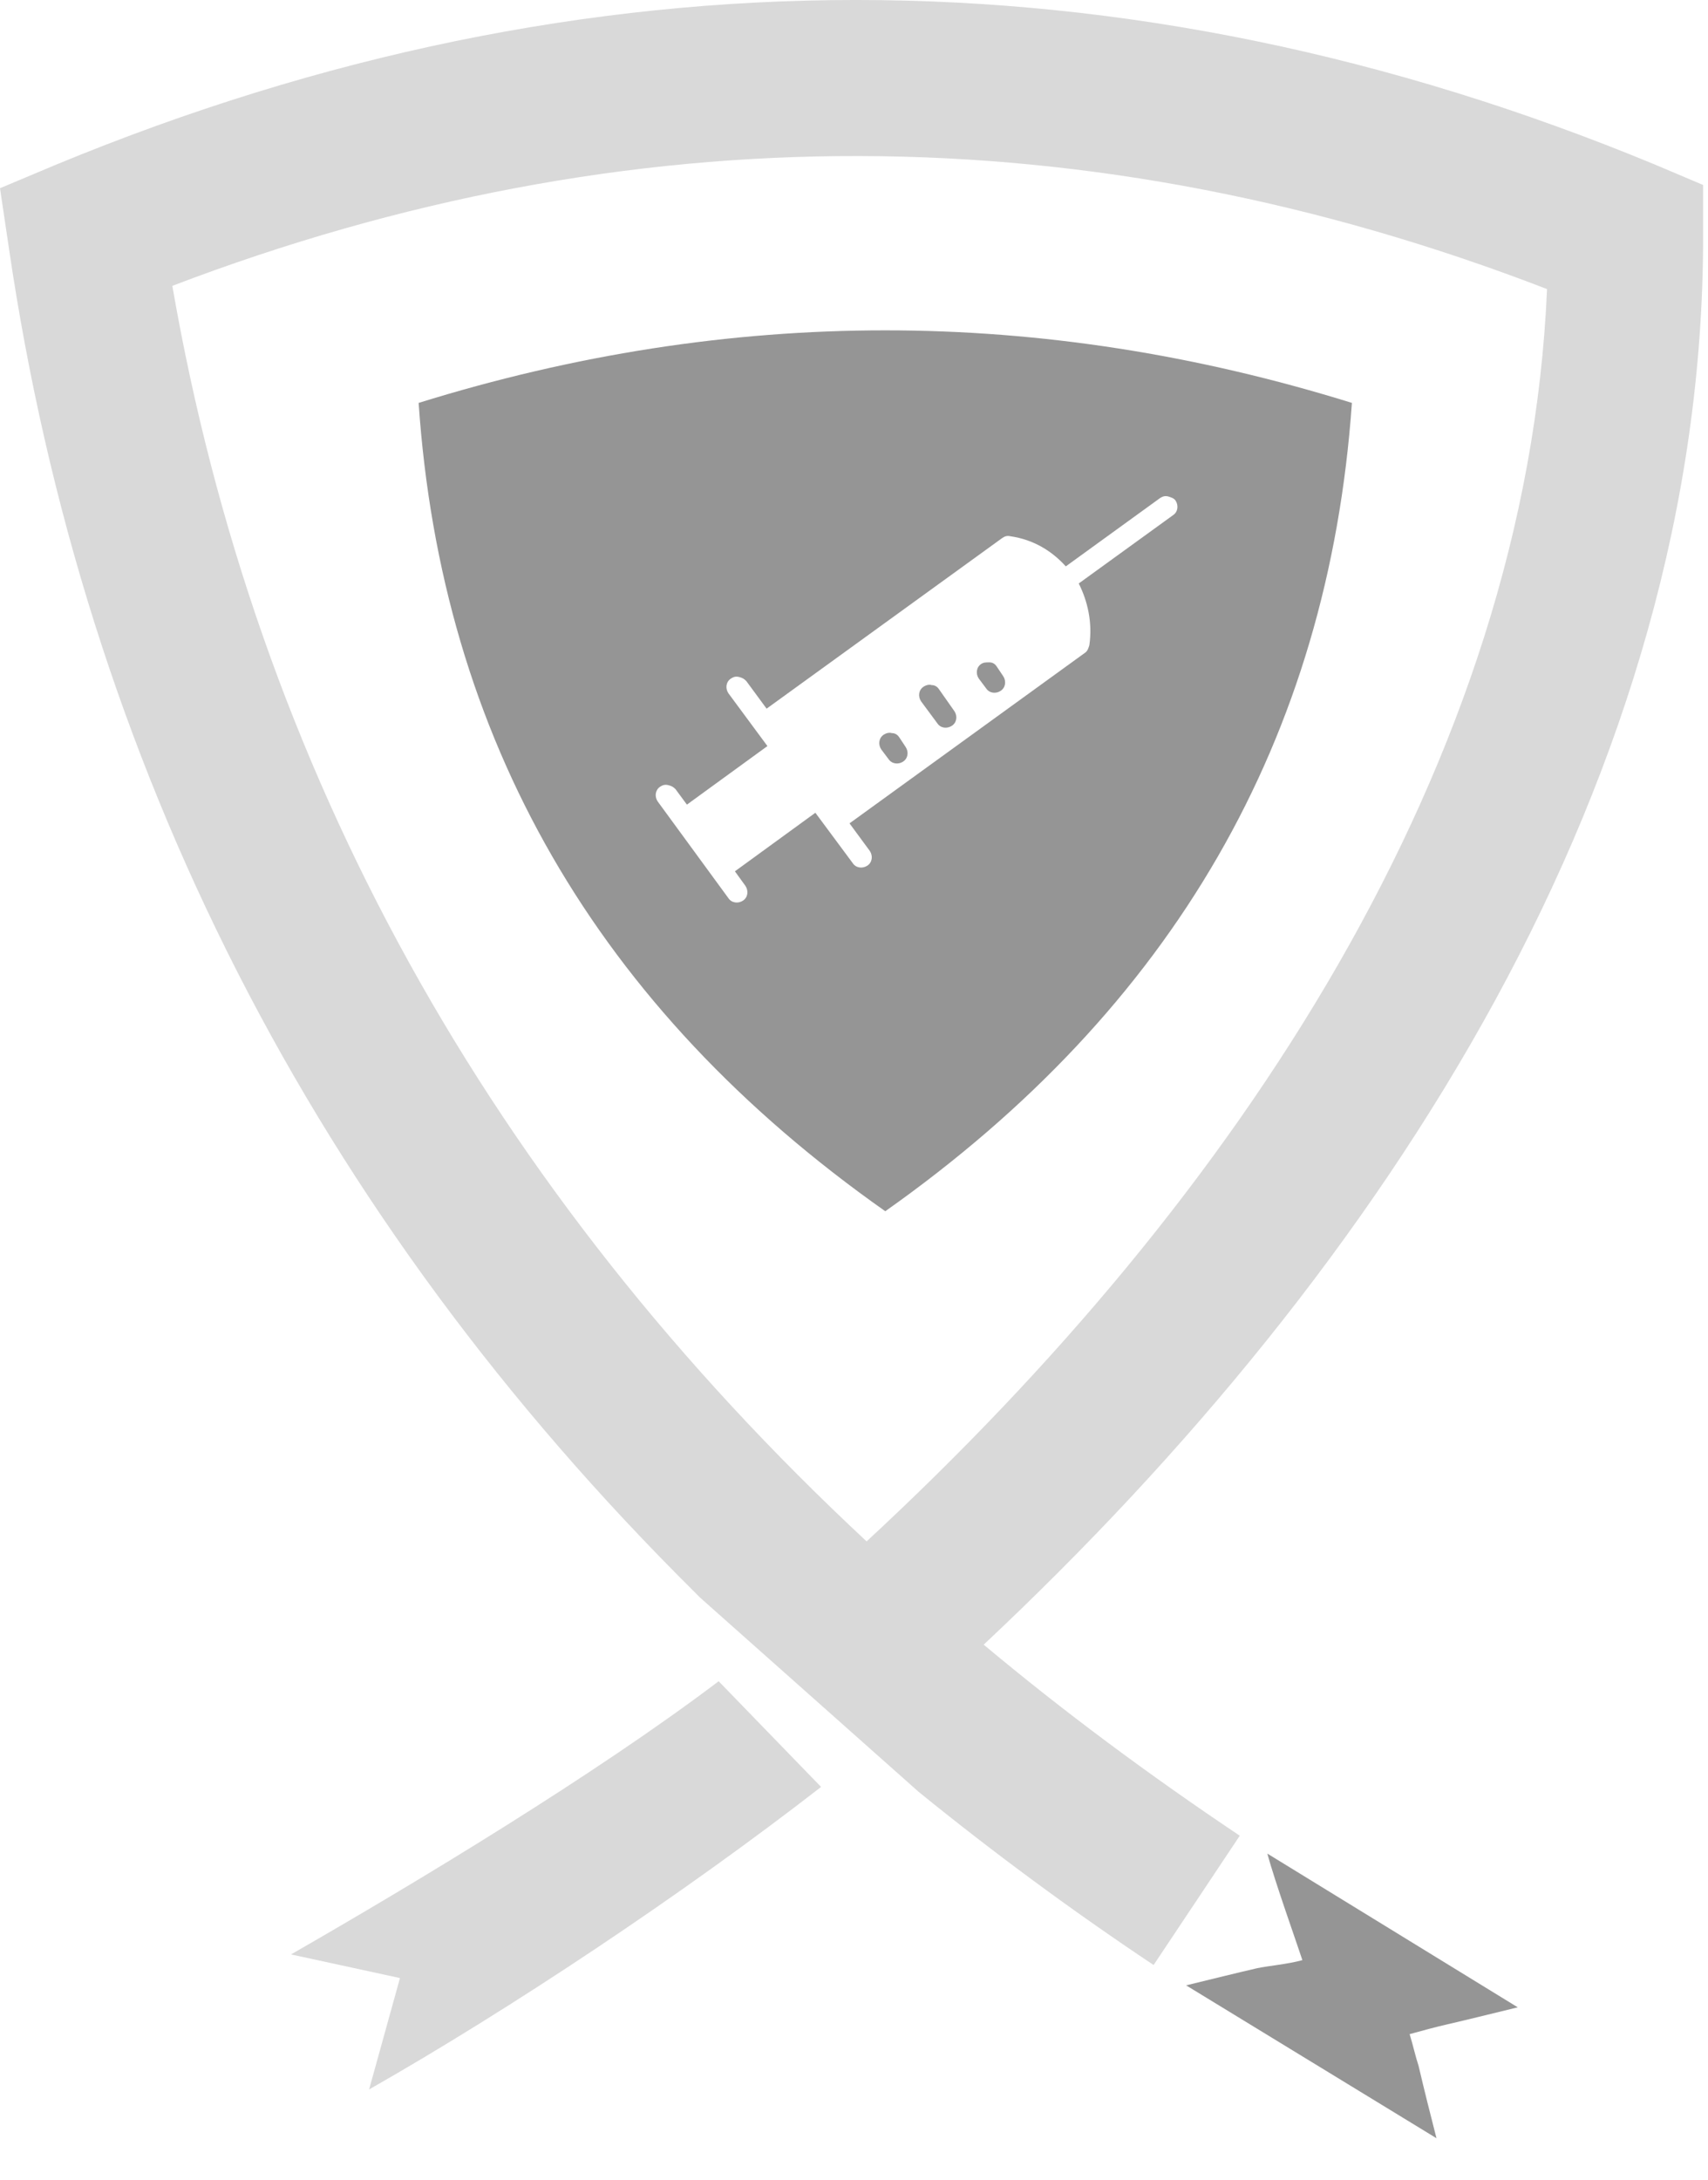 <svg width="29" height="37" viewBox="0 0 29 37" fill="none" xmlns="http://www.w3.org/2000/svg">
<path d="M13.941 30.332L12.202 28.538C10.104 30.125 7.081 31.947 4.941 33.175L6.791 33.576L6.267 35.467C8.668 34.1 11.595 32.154 13.941 30.332ZM28.917 4.024V3.14L28.103 2.795C19.103 -0.932 9.966 -0.932 0.952 2.795L0 3.195L0.152 4.217C1.436 12.968 5.328 20.615 11.802 27.033L11.884 27.116L15.597 30.415C16.854 31.436 18.179 32.416 19.587 33.355L21.05 31.16C19.504 30.125 18.054 29.048 16.702 27.917C23.589 21.457 28.917 13.147 28.917 4.024ZM14.714 26.164C8.296 20.187 4.348 13.051 2.926 4.852C10.67 1.898 18.51 1.912 26.267 4.907C25.922 12.954 21.008 20.339 14.714 26.164Z" fill="#D9D9D9"/>
<path d="M21.519 31.464C21.629 31.892 22.057 33.093 22.113 33.272C21.864 33.341 21.533 33.369 21.34 33.41C20.981 33.493 20.649 33.576 20.139 33.7L24.39 36.295C24.28 35.867 24.183 35.481 24.086 35.067C24.031 34.901 23.99 34.708 23.934 34.528C24.183 34.459 24.39 34.404 24.569 34.363C24.928 34.28 25.26 34.197 25.77 34.073L21.519 31.464Z" fill="#959595"/>
<path d="M16.922 11.312C16.895 11.27 16.853 11.243 16.798 11.243C16.743 11.243 16.701 11.243 16.66 11.27C16.577 11.325 16.563 11.436 16.619 11.519L16.743 11.684C16.798 11.767 16.908 11.781 16.991 11.726C17.074 11.671 17.088 11.56 17.033 11.477L16.922 11.312Z" fill="#959595"/>
<path d="M15.266 12.512C15.238 12.471 15.197 12.444 15.142 12.444C15.1 12.43 15.045 12.444 15.004 12.471C14.921 12.526 14.907 12.637 14.962 12.72L15.086 12.885C15.142 12.968 15.252 12.982 15.335 12.927C15.418 12.871 15.432 12.761 15.376 12.678L15.266 12.512Z" fill="#959595"/>
<path d="M15.942 11.698C15.915 11.657 15.873 11.629 15.818 11.629C15.777 11.615 15.721 11.629 15.68 11.657C15.597 11.712 15.583 11.822 15.639 11.905L15.915 12.278C15.97 12.361 16.08 12.374 16.163 12.319C16.246 12.264 16.26 12.153 16.204 12.071L15.942 11.698Z" fill="#959595"/>
<path d="M7.108 6.839C7.495 12.526 10.131 17.109 15.031 20.56C19.918 17.109 22.554 12.54 22.954 6.839C17.668 5.197 12.395 5.197 7.108 6.839ZM18.496 10.953C18.482 10.994 18.468 11.049 18.427 11.077L14.424 13.976L14.769 14.445C14.824 14.528 14.81 14.638 14.728 14.693C14.645 14.748 14.534 14.735 14.479 14.652L13.844 13.796L12.478 14.79L12.657 15.038C12.712 15.121 12.699 15.232 12.616 15.287C12.533 15.342 12.422 15.328 12.367 15.245L11.166 13.603C11.111 13.52 11.125 13.41 11.208 13.354C11.249 13.327 11.291 13.313 11.346 13.327C11.401 13.341 11.429 13.354 11.47 13.396L11.663 13.658L13.03 12.664L12.367 11.767C12.312 11.684 12.326 11.574 12.409 11.519C12.45 11.491 12.492 11.477 12.547 11.491C12.602 11.505 12.63 11.519 12.671 11.56L13.016 12.029L17.019 9.131C17.06 9.103 17.102 9.089 17.157 9.103C17.544 9.158 17.861 9.352 18.096 9.614L19.697 8.454C19.738 8.427 19.78 8.413 19.835 8.427C19.876 8.441 19.931 8.454 19.959 8.496C20.014 8.579 20 8.689 19.918 8.744L18.316 9.904C18.468 10.207 18.551 10.566 18.496 10.953Z" fill="#959595"/>
</svg>
